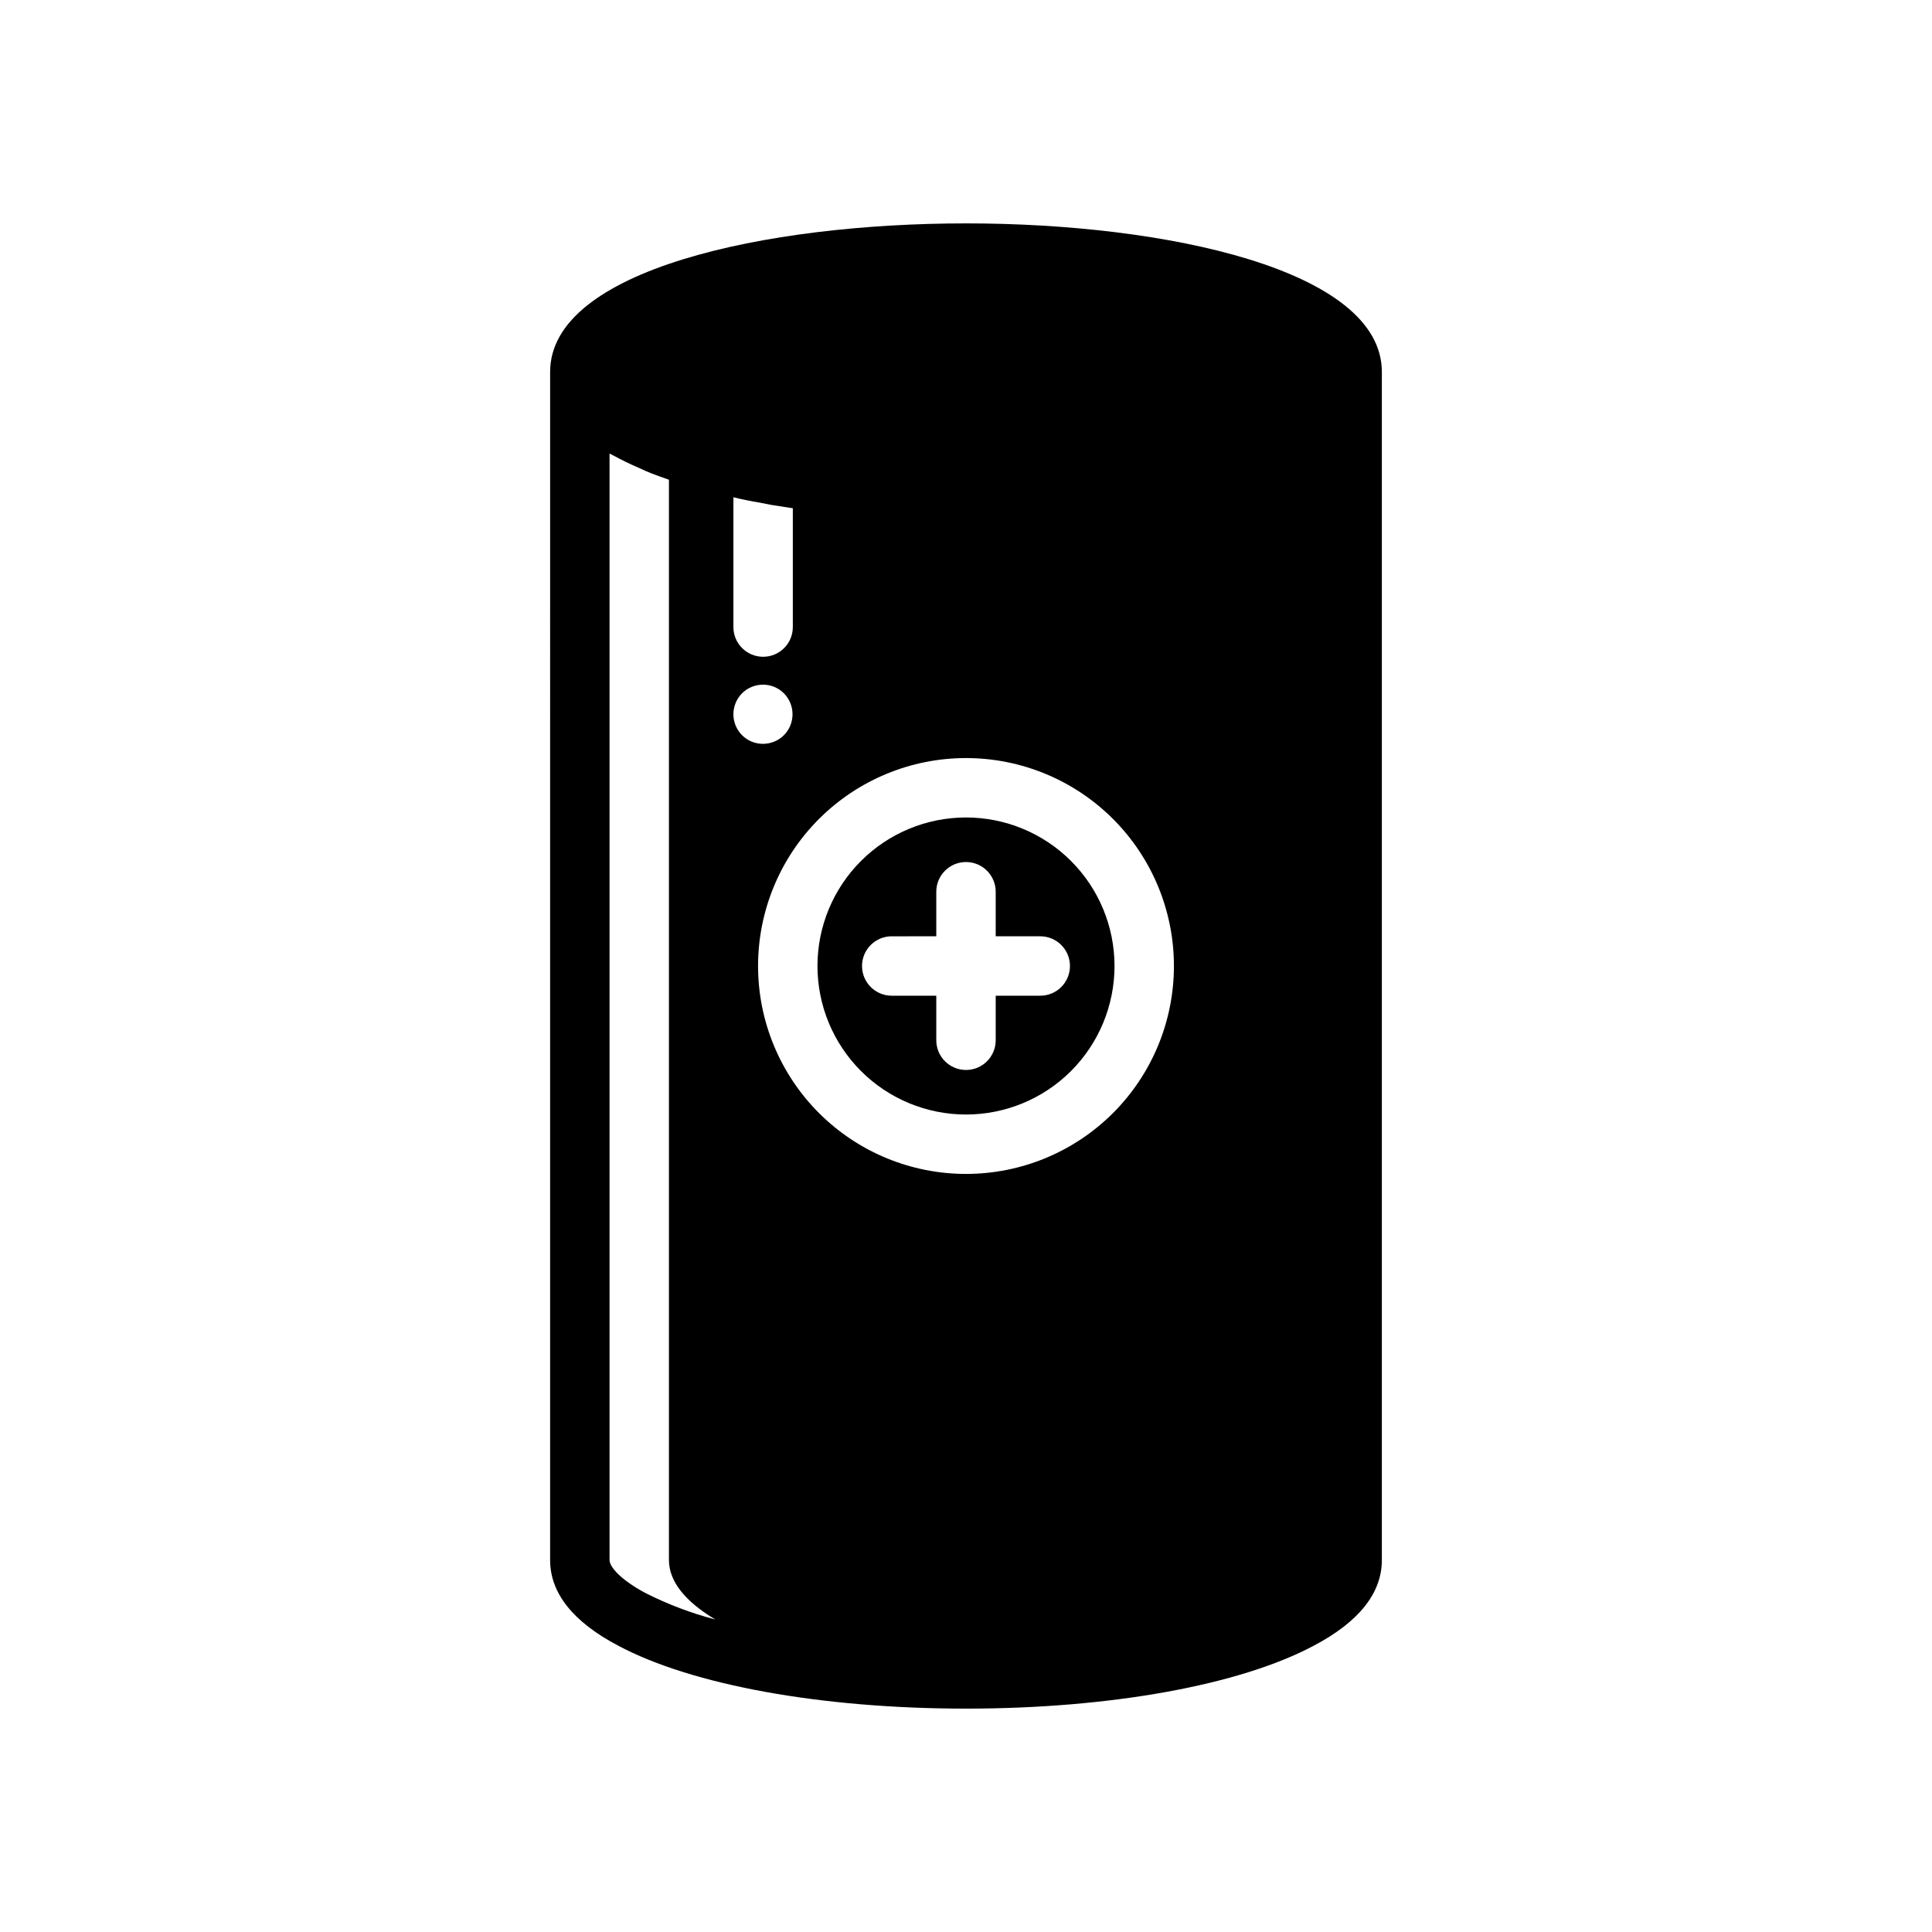 <?xml version="1.0" encoding="UTF-8"?>
<!-- Uploaded to: SVG Repo, www.svgrepo.com, Generator: SVG Repo Mixer Tools -->
<svg fill="#000000" width="800px" height="800px" version="1.1" viewBox="144 144 512 512" xmlns="http://www.w3.org/2000/svg">
 <g>
  <path d="m400 439.36c10.438 0 20.449-4.148 27.832-11.527 7.379-7.383 11.527-17.395 11.527-27.832 0-10.441-4.148-20.453-11.527-27.832-7.383-7.383-17.395-11.531-27.832-11.531-10.441 0-20.453 4.148-27.832 11.531-7.383 7.379-11.531 17.391-11.531 27.832 0 10.438 4.148 20.449 11.531 27.832 7.379 7.379 17.391 11.527 27.832 11.527zm-19.68-47.23 11.805-0.004v-11.805c0-4.348 3.527-7.875 7.875-7.875s7.871 3.527 7.871 7.875v11.805h11.809c4.348 0 7.871 3.527 7.871 7.875s-3.523 7.871-7.871 7.871h-11.809v11.809c0 4.348-3.523 7.871-7.871 7.871s-7.875-3.523-7.875-7.871v-11.809h-11.805c-4.348 0-7.875-3.523-7.875-7.871s3.527-7.875 7.875-7.875z"/>
  <path d="m400 203.2c-53.059 0-110.21 12.281-110.21 39.359l-0.004 314.88c0 8.738 6.062 16.375 18.027 22.672 19.602 10.473 54.004 16.691 92.184 16.691s72.578-6.219 92.18-16.688c11.965-6.301 18.027-13.938 18.027-22.676v-314.88c0-27.082-57.152-39.359-110.21-39.359zm-54.711 73.996 3.227 0.629 5.59 0.867v31.488c0 4.348-3.523 7.871-7.871 7.871s-7.875-3.523-7.875-7.871v-34.402c2.207 0.551 4.566 1.023 6.93 1.418zm-4.644 50.539c3.07-3.055 8.027-3.055 11.098 0 1.473 1.484 2.297 3.496 2.285 5.59-0.012 2.062-0.828 4.043-2.285 5.508-3.07 3.055-8.027 3.055-11.098 0-1.457-1.465-2.273-3.445-2.285-5.508-0.012-2.094 0.809-4.106 2.285-5.59zm59.355 17.16c14.613 0 28.629 5.805 38.965 16.141 10.332 10.332 16.137 24.348 16.137 38.965 0 14.613-5.805 28.629-16.137 38.965-10.336 10.332-24.352 16.137-38.965 16.137-14.617 0-28.633-5.805-38.965-16.137-10.336-10.336-16.141-24.352-16.141-38.965 0-14.617 5.805-28.633 16.141-38.965 10.332-10.336 24.348-16.141 38.965-16.141zm-84.781 221.36c-6.691-3.539-9.684-7.004-9.684-8.816v-293.23l1.258 0.629c1.891 1.023 3.938 2.047 6.141 2.992l2.441 1.102c1.891 0.789 3.856 1.496 5.902 2.203v286.3c0 5.746 4.488 11.098 12.281 15.742v0.004c-6.34-1.66-12.488-3.981-18.34-6.93z"/>
 </g>
</svg>